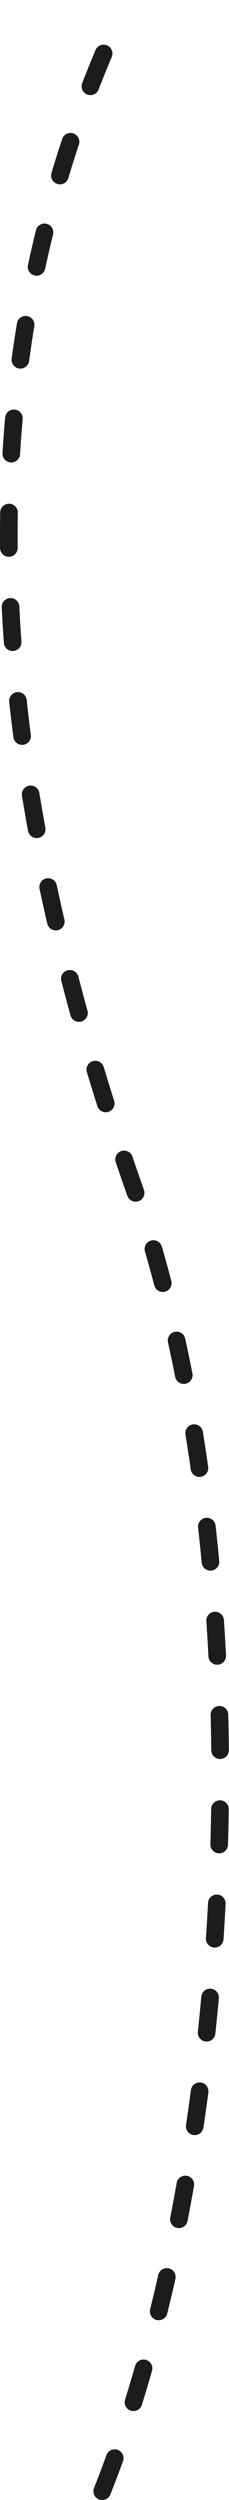 <svg width="39" height="424" viewBox="0 0 39 424" fill="none" xmlns="http://www.w3.org/2000/svg">
<path d="M17.406 422.5C40.497 364.474 45.545 266.103 22.725 201.235C-5.8 120.15 -4.782 56.473 21.026 1.5" stroke="#1C1C1E" stroke-width="3" stroke-linecap="round" stroke-dasharray="6 10"/>
</svg>
